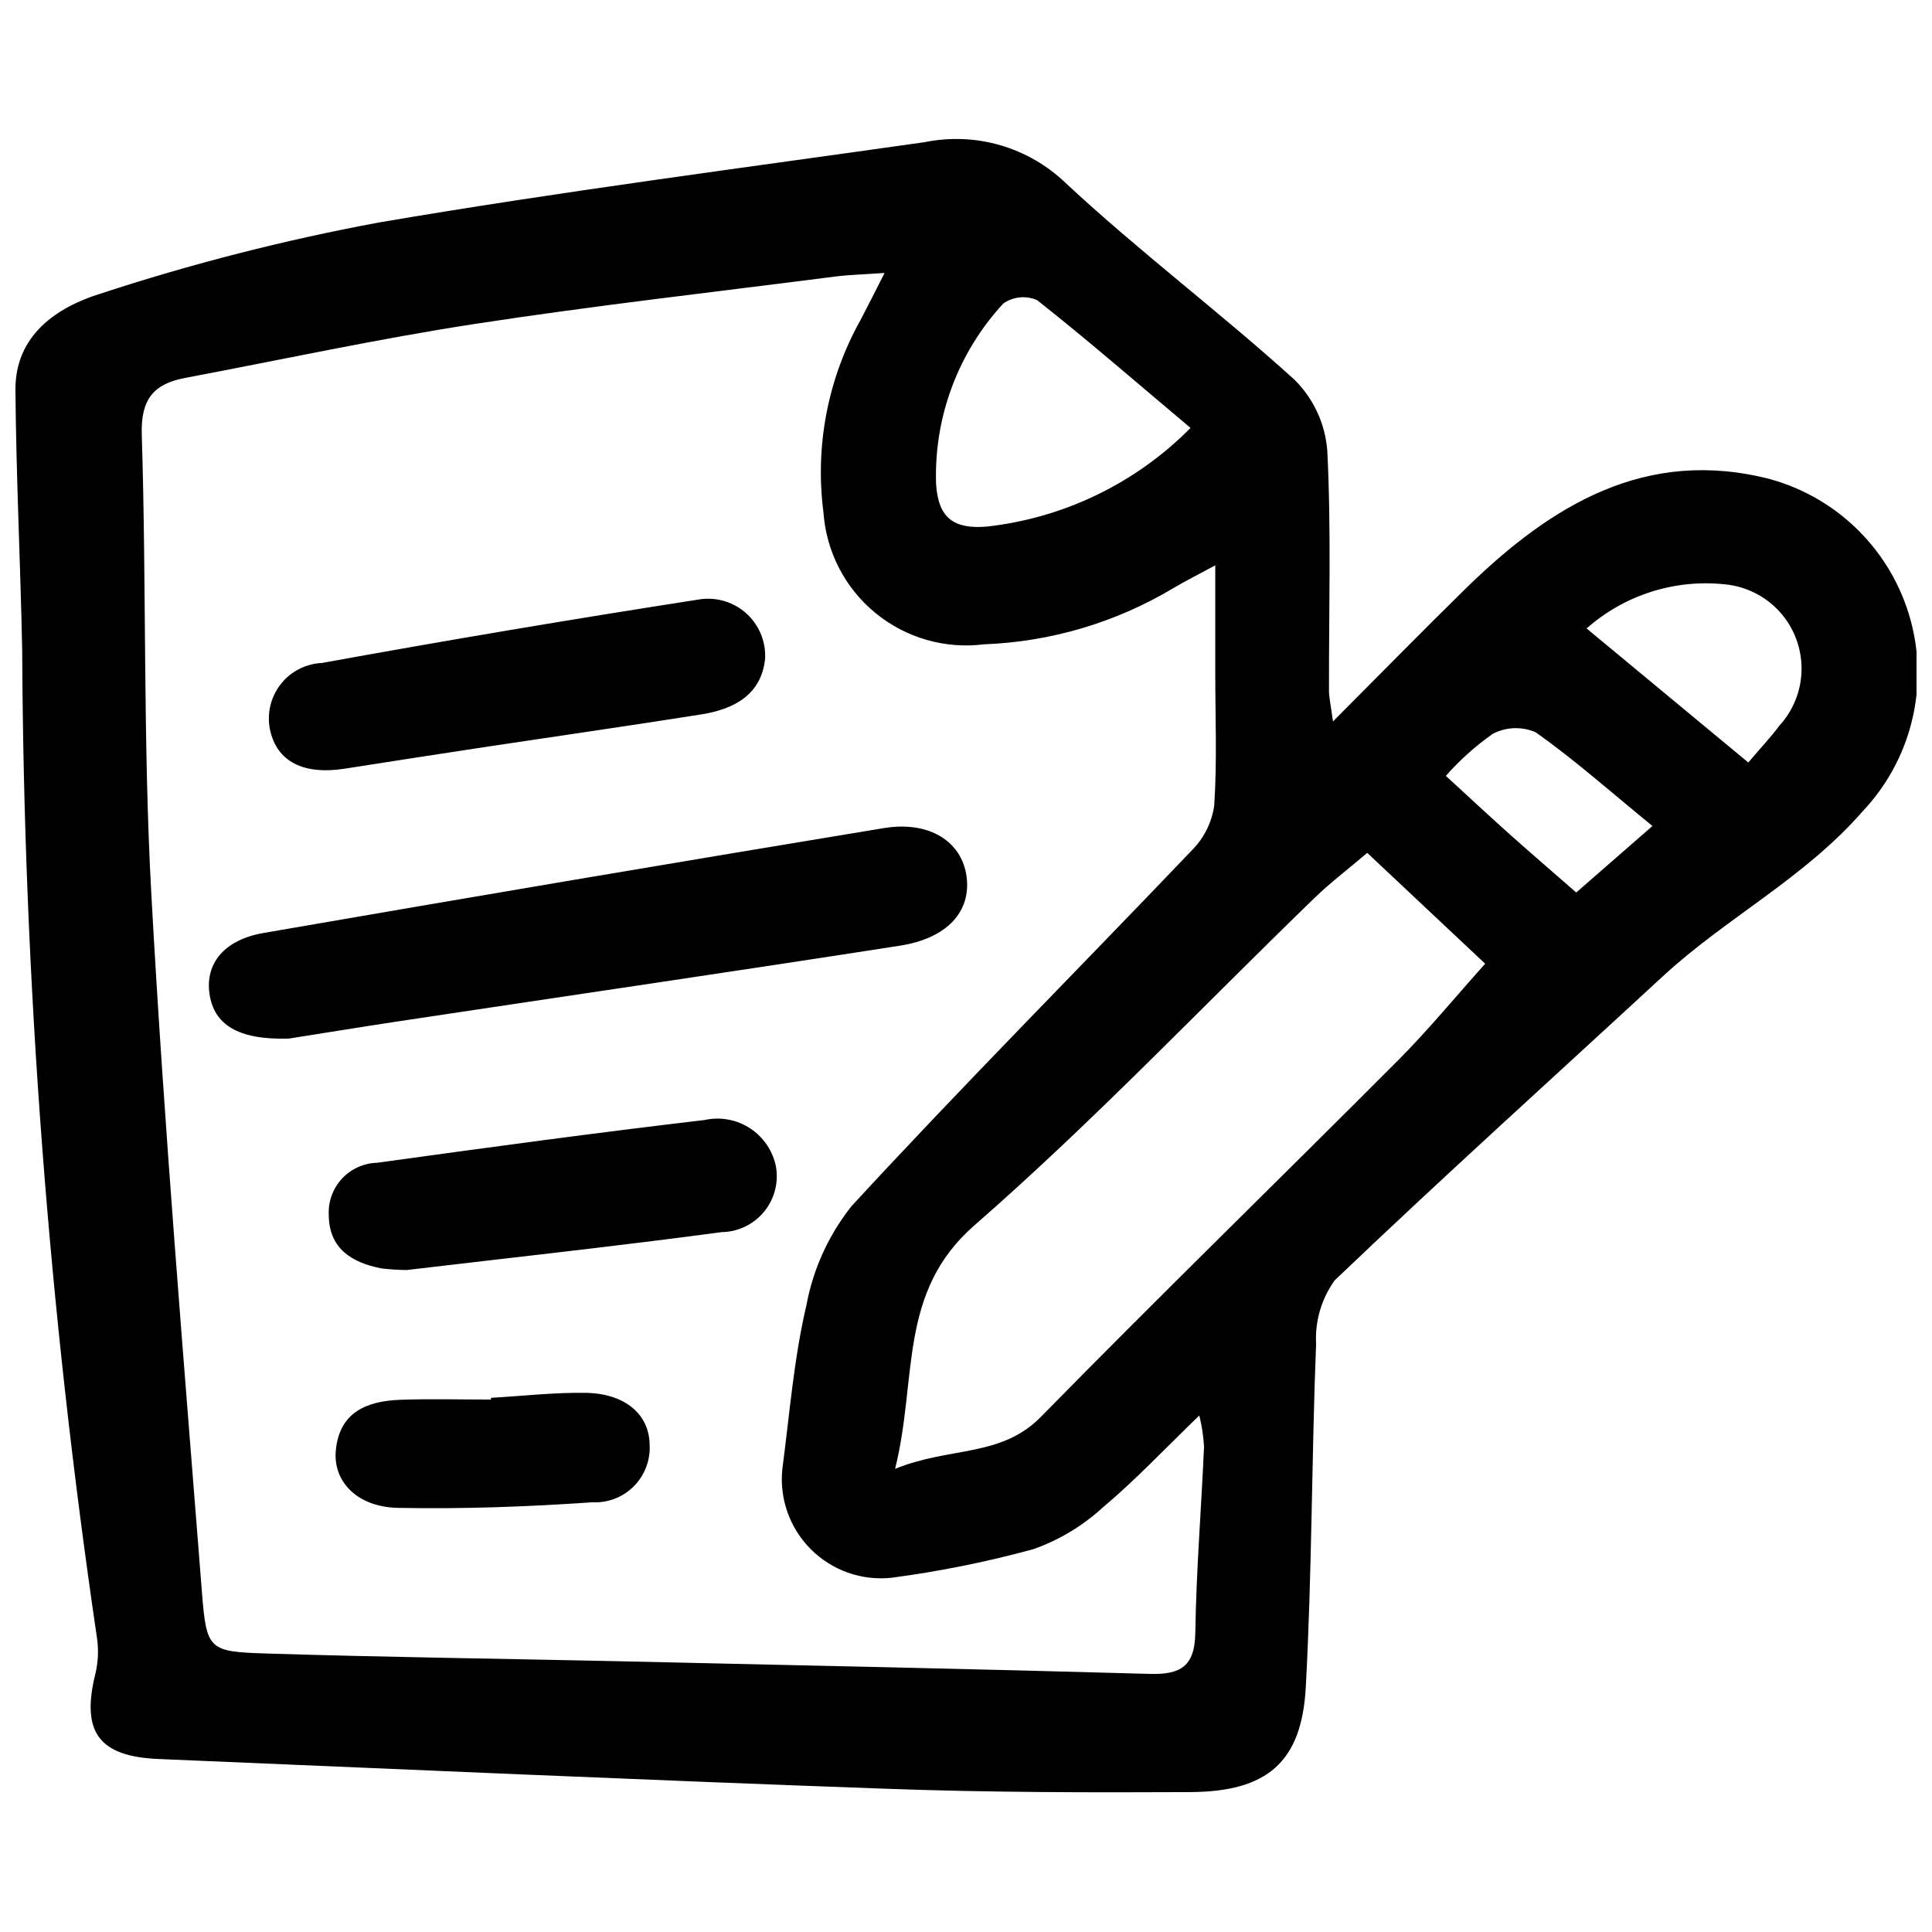 <?xml version="1.0" encoding="UTF-8"?>
<!-- Uploaded to: SVG Find, www.svgrepo.com, Generator: SVG Find Mixer Tools -->
<svg width="800px" height="800px" version="1.1" viewBox="144 144 512 512" xmlns="http://www.w3.org/2000/svg">
 <defs>
  <clipPath id="a">
   <path d="m148.09 180h503.81v439h-503.81z"/>
  </clipPath>
 </defs>
 <g clip-path="url(#a)">
  <path d="m613.27 271.02c-32.98-8.605-58.203 6.844-80.66 28.77-11.332 11.098-22.477 22.484-35.359 35.406-0.637-4.727-1.055-6.434-1.055-8.133-0.051-21.246 0.617-42.52-0.453-63.711l-0.004-0.004c-0.559-7.055-3.621-13.676-8.633-18.672-19.754-17.906-41.195-34-60.672-52.152h0.004c-9.898-9.527-23.84-13.586-37.305-10.863-48.203 6.852-96.535 13.078-144.51 21.266l-0.004-0.004c-25.16 4.664-49.977 11.008-74.289 18.996-11.281 3.559-22.352 10.934-22.238 25.449 0.184 22.988 1.332 45.961 1.789 68.945 0.414 87.539 7.027 174.94 19.789 261.55 0.508 3.242 0.371 6.551-0.402 9.738-3.793 15.371 0.871 21.891 16.746 22.555 64.402 2.711 128.79 5.59 193.21 7.898 26.711 0.961 53.477 1.004 80.207 0.871 20.348-0.105 29.539-7.891 30.617-27.785 1.648-30.297 1.535-60.688 2.731-91.02-0.316-5.988 1.414-11.91 4.902-16.789 28.578-27.297 57.941-53.773 86.98-80.59 16.801-15.508 37.402-25.938 52.895-43.66v-0.004c12.871-13.559 17.699-32.867 12.73-50.887-4.973-18.023-19.02-32.125-37.02-37.168zm-203.37-46.598c2.629-1.836 6.027-2.164 8.961-0.871 13.391 10.566 26.293 21.797 40.645 33.852-14.484 14.656-33.57 23.891-54.051 26.156-8.664 0.672-12.754-2.172-13.383-11.211-0.613-17.703 5.797-34.93 17.828-47.926zm50.863 352.32c-0.129 8.902-3.934 11.082-12.074 10.855-46.852-1.316-93.711-2.301-140.56-3.348-31.117-0.688-62.25-1.074-93.355-2.047-15.406-0.48-16.059-0.871-17.254-16.172-4.824-61.633-10.02-123.25-13.41-184.97-2.234-40.504-1.266-81.246-2.539-121.85-0.297-9.406 3.137-13.477 11.492-15.055 25.508-4.82 50.934-10.332 76.547-14.273 31.832-4.891 63.852-8.5 95.805-12.605 3.559-0.453 7.168-0.531 13.008-0.941-2.816 5.527-4.566 9.051-6.406 12.535h-0.004c-8.641 15.48-12.074 33.328-9.789 50.906 0.723 10.406 5.703 20.051 13.766 26.668 8.062 6.617 18.496 9.621 28.84 8.301 17.648-0.668 34.844-5.766 50.008-14.82 3.34-1.98 6.809-3.731 11.219-6.102v28.613c0 11.684 0.496 23.41-0.277 35.039-0.625 4.441-2.664 8.559-5.816 11.75-30.031 31.484-60.781 62.379-90.277 94.387-6.09 7.652-10.203 16.684-11.984 26.301-3.332 14.168-4.453 28.867-6.371 43.355h-0.004c-0.82 7.879 1.957 15.707 7.559 21.309 5.602 5.598 13.43 8.371 21.309 7.551 12.703-1.672 25.277-4.203 37.637-7.578 6.809-2.402 13.062-6.152 18.387-11.027 8.641-7.254 16.418-15.527 25.605-24.41 0.676 2.707 1.098 5.477 1.254 8.262-0.715 16.48-2.074 32.879-2.309 49.363zm53.688-151.7c-31.457 31.57-63.418 62.641-94.617 94.453-10.566 10.777-24.168 7.848-38.629 13.773 5.988-24 0.645-46.766 21.055-64.566 31.387-27.383 60.156-57.75 90.121-86.754 4.16-4.027 8.812-7.551 13.949-11.926l31.254 29.371c-8.086 9.035-15.227 17.727-23.133 25.66zm47.27-44.523c-6.348-5.543-12.082-10.461-17.715-15.492-5.379-4.812-10.652-9.738-16.844-15.414v0.004c3.688-4.188 7.859-7.922 12.422-11.133 3.543-1.867 7.742-2.016 11.414-0.41 10.277 7.297 19.766 15.691 30.914 24.828zm53.844-44.227c-2.379 3.207-5.152 6.102-8.246 9.781l-42.859-35.527v0.004c10.043-8.879 23.355-13.121 36.684-11.691 5.559 0.531 10.719 3.117 14.473 7.254 3.75 4.133 5.824 9.52 5.816 15.105-0.008 5.582-2.102 10.961-5.867 15.086zm-365.47 78.293c-10.844 1.641-21.664 3.41-29.562 4.656-13.574 0.391-19.852-3.773-21.02-11.883-1.141-7.969 3.828-14.289 14.324-16.109 54.762-9.48 109.56-18.746 164.39-27.793 12.207-2.004 20.707 3.66 21.926 12.859 1.219 9.199-5.055 16.348-17.715 18.309-44.125 6.875-88.273 13.316-132.34 19.961zm-34.535-77.168c-0.879-4.227 0.141-8.629 2.785-12.039 2.648-3.41 6.66-5.488 10.973-5.684 33.129-6.016 66.312-11.605 99.543-16.766h0.004c4.543-0.852 9.23 0.422 12.719 3.457 3.488 3.035 5.398 7.504 5.18 12.121-0.941 9.406-7.941 13.398-16.914 14.82-18.789 2.981-37.621 5.668-56.426 8.508-12.66 1.918-25.312 3.871-37.961 5.859-11.059 1.746-18.086-1.855-19.902-10.277zm134.11 115.95c0.68 4.242-0.52 8.574-3.281 11.863-2.762 3.293-6.816 5.227-11.113 5.293-28.188 3.773-56.469 6.844-83.461 10.043l0.004 0.004c-2.254-0.02-4.504-0.164-6.742-0.43-7.848-1.527-13.887-5.231-13.949-14.148-0.184-3.547 1.074-7.019 3.488-9.629 2.414-2.606 5.777-4.125 9.328-4.215 28.891-4 57.801-7.926 86.773-11.332v-0.004c4.18-0.922 8.559-0.109 12.129 2.25 3.574 2.363 6.035 6.07 6.824 10.277zm-33.523 73.391h0.004c0.262 4.125-1.254 8.164-4.164 11.102-2.906 2.934-6.934 4.484-11.059 4.262-17.113 1.188-34.316 1.812-51.438 1.48-10.828-0.211-17.262-6.973-16.496-15.215 0.949-10.156 8.211-13.078 16.992-13.426 8.039-0.289 16.086-0.062 24.133-0.062v-0.461c8.387-0.48 16.793-1.457 25.18-1.316 10.25 0.176 16.719 5.633 16.852 13.609z"/>
 </g>
</svg>
